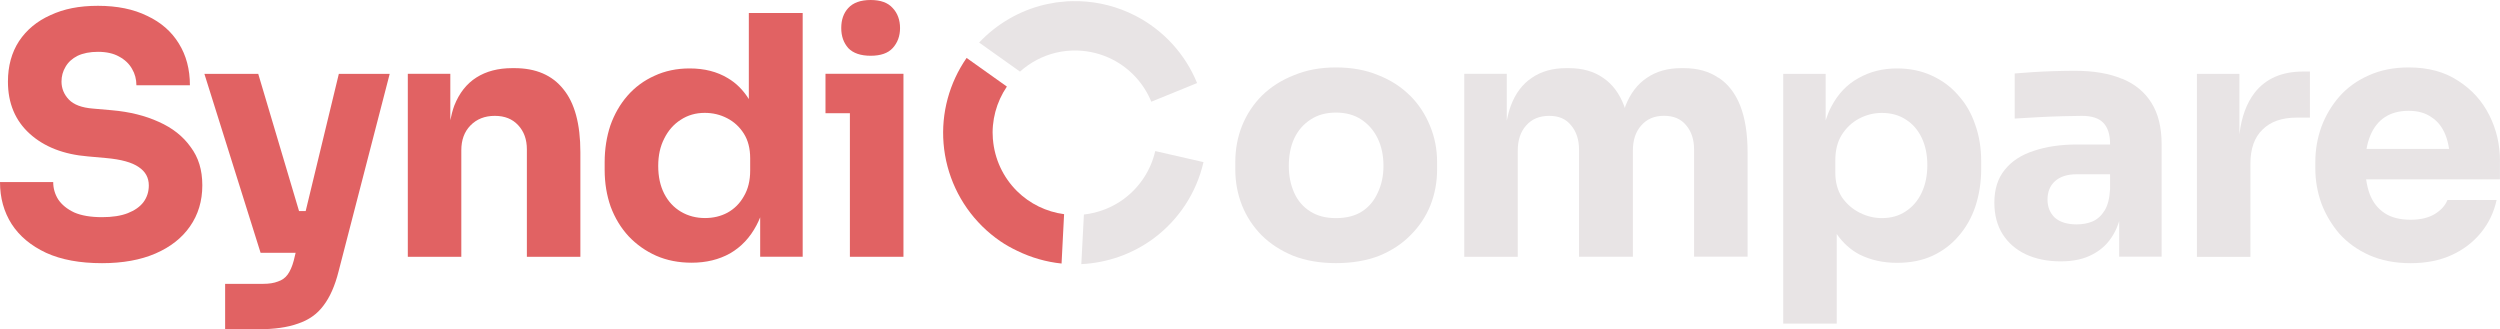 <svg width="410" height="54" viewBox="0 0 410 54" fill="none" xmlns="http://www.w3.org/2000/svg">
<g clip-path="url(#clip0_19_6077)">
<path d="M26.054 19.992C23.827 18.972 21.242 18.327 18.321 18.077L15.245 17.808C13.413 17.663 12.101 17.172 11.291 16.325C10.491 15.488 10.086 14.496 10.086 13.37C10.086 12.494 10.308 11.695 10.742 10.964C11.185 10.194 11.841 9.597 12.719 9.154C13.634 8.721 14.753 8.499 16.064 8.499C17.453 8.499 18.61 8.759 19.517 9.27C20.471 9.78 21.185 10.454 21.657 11.3C22.13 12.1 22.371 12.995 22.371 13.986H31.145C31.145 11.358 30.538 9.077 29.333 7.142C28.127 5.169 26.392 3.658 24.126 2.599C21.898 1.502 19.208 0.953 16.064 0.953C12.921 0.953 10.472 1.463 8.273 2.483C6.075 3.465 4.358 4.89 3.115 6.757C1.909 8.615 1.302 10.829 1.302 13.38C1.302 16.922 2.488 19.771 4.869 21.927C7.251 24.083 10.433 25.325 14.416 25.652L17.434 25.922C19.883 26.143 21.657 26.634 22.756 27.404C23.856 28.136 24.405 29.137 24.405 30.417C24.405 31.437 24.116 32.352 23.528 33.151C22.94 33.921 22.081 34.518 20.953 34.96C19.825 35.403 18.408 35.615 16.73 35.615C14.869 35.615 13.345 35.355 12.178 34.845C11.012 34.296 10.134 33.584 9.546 32.708C8.996 31.832 8.726 30.879 8.726 29.859H0C0 32.448 0.636 34.749 1.919 36.76C3.201 38.734 5.082 40.303 7.569 41.467C10.057 42.603 13.114 43.161 16.73 43.161C20.134 43.161 23.055 42.632 25.505 41.573C27.954 40.514 29.834 39.032 31.155 37.136C32.505 35.201 33.18 32.958 33.18 30.398C33.18 27.837 32.544 25.816 31.261 24.103C30.017 22.351 28.282 20.984 26.054 19.992Z" fill="#E16263"/>
<path d="M50.141 34.614H49.042L42.35 12.109H33.518L42.736 41.458H48.483L48.165 42.776C47.904 43.729 47.576 44.471 47.181 45.019C46.786 45.568 46.246 45.953 45.59 46.165C44.934 46.425 44.124 46.55 43.179 46.55H36.921V54H42.302C44.973 54 47.162 53.692 48.888 53.066C50.643 52.479 52.031 51.497 53.053 50.111C54.114 48.725 54.934 46.858 55.522 44.528L63.911 12.109H55.57L50.132 34.614H50.141Z" fill="#E16263"/>
<path d="M84.392 11.175H84.006C81.701 11.175 79.744 11.686 78.134 12.706C76.523 13.726 75.318 15.266 74.508 17.307C74.238 18.038 74.026 18.857 73.852 19.713V12.1H66.881V42.112H75.656V24.642C75.656 22.967 76.147 21.61 77.141 20.589C78.163 19.53 79.503 19.001 81.142 19.001C82.781 19.001 84.035 19.511 84.98 20.532C85.934 21.552 86.407 22.871 86.407 24.478V42.112H95.182V24.969C95.182 20.329 94.246 16.883 92.385 14.621C90.553 12.321 87.882 11.175 84.372 11.175H84.392Z" fill="#E16263"/>
<path d="M122.808 16.248C121.891 14.785 120.754 13.63 119.356 12.812C117.601 11.753 115.518 11.223 113.098 11.223C110.976 11.223 109.057 11.628 107.341 12.427C105.625 13.197 104.14 14.284 102.896 15.709C101.69 17.095 100.755 18.722 100.099 20.58C99.482 22.437 99.164 24.449 99.164 26.605V27.866C99.164 30.023 99.492 32.025 100.148 33.892C100.842 35.75 101.825 37.377 103.108 38.763C104.39 40.11 105.885 41.169 107.611 41.939C109.366 42.709 111.304 43.084 113.425 43.084C115.807 43.084 117.909 42.574 119.732 41.554C121.564 40.495 123 38.965 124.061 36.953C124.292 36.539 124.476 36.096 124.669 35.644V42.103H131.64V2.137H122.808V16.248ZM123.029 27.982C123.029 29.628 122.682 31.033 121.988 32.198C121.332 33.363 120.435 34.258 119.298 34.883C118.198 35.471 116.974 35.759 115.624 35.759C114.158 35.759 112.847 35.413 111.67 34.72C110.504 34.027 109.588 33.045 108.932 31.765C108.276 30.485 107.948 28.973 107.948 27.221C107.948 25.47 108.276 24.006 108.932 22.726C109.588 21.407 110.484 20.387 111.622 19.656C112.789 18.886 114.11 18.51 115.576 18.51C116.897 18.51 118.121 18.799 119.249 19.386C120.387 19.973 121.294 20.811 121.988 21.908C122.682 23.005 123.029 24.353 123.029 25.96V27.991V27.982Z" fill="#E16263"/>
<path d="M139.383 12.1H135.381V18.568H139.383V42.112H148.167V18.568V12.1H139.383Z" fill="#E16263"/>
<path d="M142.786 9.144C144.435 9.144 145.64 8.721 146.402 7.883C147.202 7.007 147.607 5.91 147.607 4.601C147.607 3.292 147.202 2.156 146.402 1.319C145.631 0.443 144.425 0 142.786 0C141.147 0 139.913 0.443 139.112 1.319C138.341 2.156 137.965 3.253 137.965 4.601C137.965 5.949 138.351 7.007 139.112 7.883C139.913 8.721 141.147 9.144 142.786 9.144Z" fill="#E16263"/>
<path d="M162.833 22.861C162.583 19.79 163.402 16.739 165.128 14.198L158.523 9.501C155.688 13.591 154.338 18.539 154.743 23.515C155.158 28.646 157.405 33.478 161.079 37.107C161.995 38.012 162.988 38.83 164.039 39.552C164.936 40.168 165.88 40.688 166.854 41.15C169.12 42.247 171.56 42.959 174.096 43.219L174.511 35.124C171.608 34.739 168.889 33.42 166.797 31.351C164.502 29.079 163.103 26.066 162.843 22.861H162.833Z" fill="#E16263"/>
<path d="M231.218 15.661C229.791 14.236 228.056 13.12 226.012 12.321C223.996 11.483 221.701 11.06 219.098 11.06C216.494 11.06 214.286 11.483 212.242 12.321C210.198 13.12 208.433 14.236 206.977 15.661C205.55 17.086 204.451 18.751 203.689 20.647C202.956 22.505 202.59 24.478 202.59 26.557V27.818C202.59 29.859 202.956 31.813 203.689 33.68C204.422 35.509 205.483 37.126 206.871 38.551C208.298 39.975 210.034 41.102 212.088 41.949C214.132 42.748 216.475 43.152 219.107 43.152C221.74 43.152 224.131 42.748 226.185 41.949C228.229 41.111 229.955 39.975 231.344 38.551C232.771 37.126 233.851 35.499 234.584 33.68C235.317 31.823 235.683 29.869 235.683 27.818V26.557C235.683 24.478 235.297 22.505 234.526 20.647C233.754 18.751 232.665 17.086 231.238 15.661H231.218ZM225.954 31.601C225.365 32.92 224.507 33.94 223.379 34.672C222.251 35.403 220.824 35.769 219.098 35.769C217.372 35.769 216.041 35.403 214.874 34.672C213.708 33.94 212.83 32.92 212.242 31.601C211.654 30.282 211.365 28.829 211.365 27.221C211.365 25.508 211.654 24.006 212.242 22.726C212.859 21.407 213.756 20.368 214.932 19.608C216.099 18.837 217.488 18.462 219.098 18.462C220.708 18.462 222.135 18.847 223.263 19.608C224.43 20.378 225.327 21.417 225.954 22.726C226.571 24.006 226.889 25.498 226.889 27.221C226.889 28.829 226.58 30.292 225.954 31.601Z" fill="#E8E4E5"/>
<path d="M281.832 12.764C280.299 11.705 278.39 11.175 276.124 11.175H275.738C273.51 11.175 271.621 11.705 270.087 12.764C268.554 13.784 267.378 15.315 266.577 17.365C266.539 17.471 266.51 17.605 266.471 17.711C266.433 17.596 266.404 17.471 266.356 17.365C265.584 15.324 264.437 13.784 262.904 12.764C261.399 11.705 259.519 11.175 257.253 11.175H256.867C254.64 11.175 252.75 11.705 251.217 12.764C249.684 13.784 248.527 15.315 247.765 17.365C247.495 18.096 247.283 18.915 247.109 19.771V12.1H240.138V42.112H248.912V24.7C248.912 22.986 249.366 21.61 250.282 20.589C251.198 19.53 252.461 19.001 254.071 19.001C255.681 19.001 256.8 19.511 257.639 20.532C258.516 21.552 258.96 22.89 258.96 24.526V42.103H267.792V24.69C267.792 22.977 268.246 21.6 269.162 20.58C270.078 19.521 271.322 18.991 272.893 18.991C274.465 18.991 275.67 19.502 276.509 20.522C277.387 21.542 277.83 22.88 277.83 24.517V42.093H286.605V25.008C286.605 21.937 286.2 19.386 285.4 17.336C284.59 15.295 283.404 13.755 281.832 12.735V12.764Z" fill="#E8E4E5"/>
<path d="M321.135 15.603C319.929 14.217 318.464 13.139 316.747 12.369C315.06 11.599 313.18 11.223 311.097 11.223C308.754 11.223 306.652 11.753 304.791 12.812C302.92 13.832 301.445 15.382 300.345 17.471C299.969 18.164 299.67 18.934 299.41 19.742V12.109H292.448V53.076H301.223V38.378C302.235 39.821 303.47 40.957 304.955 41.737C306.787 42.651 308.831 43.104 311.097 43.104C313.363 43.104 315.234 42.719 316.911 41.958C318.628 41.159 320.074 40.062 321.241 38.676C322.446 37.29 323.362 35.663 323.979 33.805C324.596 31.909 324.915 29.878 324.915 27.722V26.461C324.915 24.266 324.587 22.264 323.931 20.435C323.304 18.578 322.379 16.97 321.135 15.613V15.603ZM315.156 31.601C314.539 32.92 313.652 33.94 312.524 34.672C311.425 35.403 310.133 35.769 308.628 35.769C307.385 35.769 306.179 35.48 305.003 34.893C303.836 34.306 302.862 33.468 302.091 32.371C301.358 31.235 300.992 29.888 300.992 28.319V26.297C300.992 24.651 301.339 23.265 302.033 22.139C302.766 20.974 303.711 20.079 304.887 19.453C306.054 18.837 307.298 18.52 308.619 18.52C310.152 18.52 311.473 18.886 312.572 19.617C313.671 20.31 314.53 21.292 315.147 22.572C315.764 23.852 316.082 25.344 316.082 27.067C316.082 28.79 315.773 30.302 315.147 31.611L315.156 31.601Z" fill="#E8E4E5"/>
<path d="M348.018 12.927C345.935 12.051 343.351 11.609 340.284 11.609C339.224 11.609 338.086 11.628 336.881 11.666C335.675 11.705 334.509 11.753 333.371 11.83C332.243 11.907 331.249 11.974 330.411 12.051V19.444C331.548 19.367 332.802 19.299 334.2 19.223C335.589 19.145 336.938 19.097 338.26 19.059C339.581 19.02 340.641 19.001 341.442 19.001C343.052 19.001 344.219 19.386 344.951 20.146C345.684 20.917 346.051 22.062 346.051 23.593V23.698H340.622C337.951 23.698 335.589 24.045 333.544 24.738C331.5 25.392 329.909 26.432 328.771 27.857C327.643 29.243 327.074 31.033 327.074 33.228C327.074 35.24 327.527 36.972 328.443 38.426C329.359 39.85 330.623 40.948 332.233 41.708C333.882 42.478 335.781 42.863 337.941 42.863C340.101 42.863 341.779 42.478 343.206 41.708C344.672 40.938 345.8 39.85 346.61 38.426C346.996 37.781 347.295 37.059 347.545 36.27V42.093H354.507V23.689C354.507 20.917 353.958 18.655 352.858 16.903C351.759 15.112 350.149 13.784 348.027 12.908L348.018 12.927ZM346.051 30.995C345.974 32.496 345.684 33.661 345.173 34.498C344.662 35.336 344.006 35.942 343.197 36.308C342.425 36.635 341.548 36.799 340.564 36.799C339.031 36.799 337.835 36.433 336.996 35.702C336.196 34.932 335.791 33.95 335.791 32.746C335.791 31.466 336.196 30.465 336.996 29.734C337.835 28.964 339.031 28.579 340.564 28.579H346.051V30.985V30.995Z" fill="#E8E4E5"/>
<path d="M369.791 15.17C368.441 16.903 367.602 19.184 367.265 22.023V12.109H360.293V42.122H369.068V26.846C369.068 24.401 369.723 22.534 371.044 21.263C372.365 19.944 374.226 19.29 376.637 19.29H378.826V11.734H377.678C374.236 11.734 371.604 12.879 369.781 15.18L369.791 15.17Z" fill="#E8E4E5"/>
<path d="M410 26.451C410 23.718 409.412 21.196 408.245 18.895C407.078 16.556 405.372 14.679 403.144 13.255C400.946 11.791 398.246 11.06 395.025 11.06C392.576 11.06 390.378 11.493 388.439 12.379C386.54 13.216 384.949 14.371 383.666 15.825C382.384 17.288 381.4 18.943 380.706 20.811C380.05 22.64 379.713 24.555 379.713 26.557V27.655C379.713 29.589 380.041 31.486 380.706 33.353C381.4 35.182 382.384 36.837 383.666 38.339C384.987 39.802 386.607 40.967 388.545 41.843C390.522 42.719 392.788 43.161 395.343 43.161C397.899 43.161 400.097 42.719 402.035 41.843C403.973 40.967 405.584 39.744 406.866 38.175C408.149 36.606 409.007 34.816 409.441 32.804H401.38C401.013 33.719 400.319 34.479 399.297 35.105C398.275 35.721 396.954 36.038 395.343 36.038C393.588 36.038 392.161 35.673 391.062 34.941C389.963 34.21 389.163 33.189 388.651 31.871C388.362 31.12 388.169 30.292 388.044 29.406H409.99V26.451H410ZM388.112 24.42C388.247 23.641 388.449 22.919 388.709 22.283C389.259 20.936 390.059 19.906 391.12 19.213C392.181 18.52 393.482 18.173 395.016 18.173C396.549 18.173 397.754 18.52 398.747 19.213C399.769 19.867 400.541 20.84 401.052 22.12C401.331 22.813 401.524 23.583 401.65 24.42H388.102H388.112Z" fill="#E8E4E5"/>
<path d="M184.336 32.612C182.398 34.036 180.123 34.922 177.76 35.182L177.336 43.316C181.588 43.113 185.706 41.669 189.158 39.128C193.304 36.067 196.226 31.611 197.373 26.586L189.457 24.776C188.743 27.914 186.911 30.696 184.327 32.612H184.336Z" fill="#E8E4E5"/>
<path d="M188.81 16.681L194.933 14.188L196.322 13.62C194.374 8.846 190.778 4.928 186.188 2.57C183.314 1.097 180.18 0.298 176.998 0.193C176.883 0.193 176.767 0.193 176.651 0.193C176.131 0.193 175.61 0.183 175.089 0.212C174.829 0.221 174.578 0.27 174.318 0.289C173.942 0.327 173.556 0.347 173.18 0.404C172.939 0.443 172.707 0.501 172.476 0.539C172.081 0.606 171.685 0.674 171.29 0.77C167.173 1.752 163.46 3.927 160.577 6.979L167.279 11.743C168.947 10.251 170.962 9.173 173.17 8.644C174.347 8.365 175.542 8.249 176.738 8.288C178.724 8.355 180.691 8.856 182.475 9.77C185.339 11.243 187.595 13.697 188.81 16.672V16.681Z" fill="#E8E4E5"/>
</g>
<defs>
<clipPath id="clip0_19_6077">
<rect width="410" height="54" fill="white"/>
</clipPath>
</defs>
</svg>
